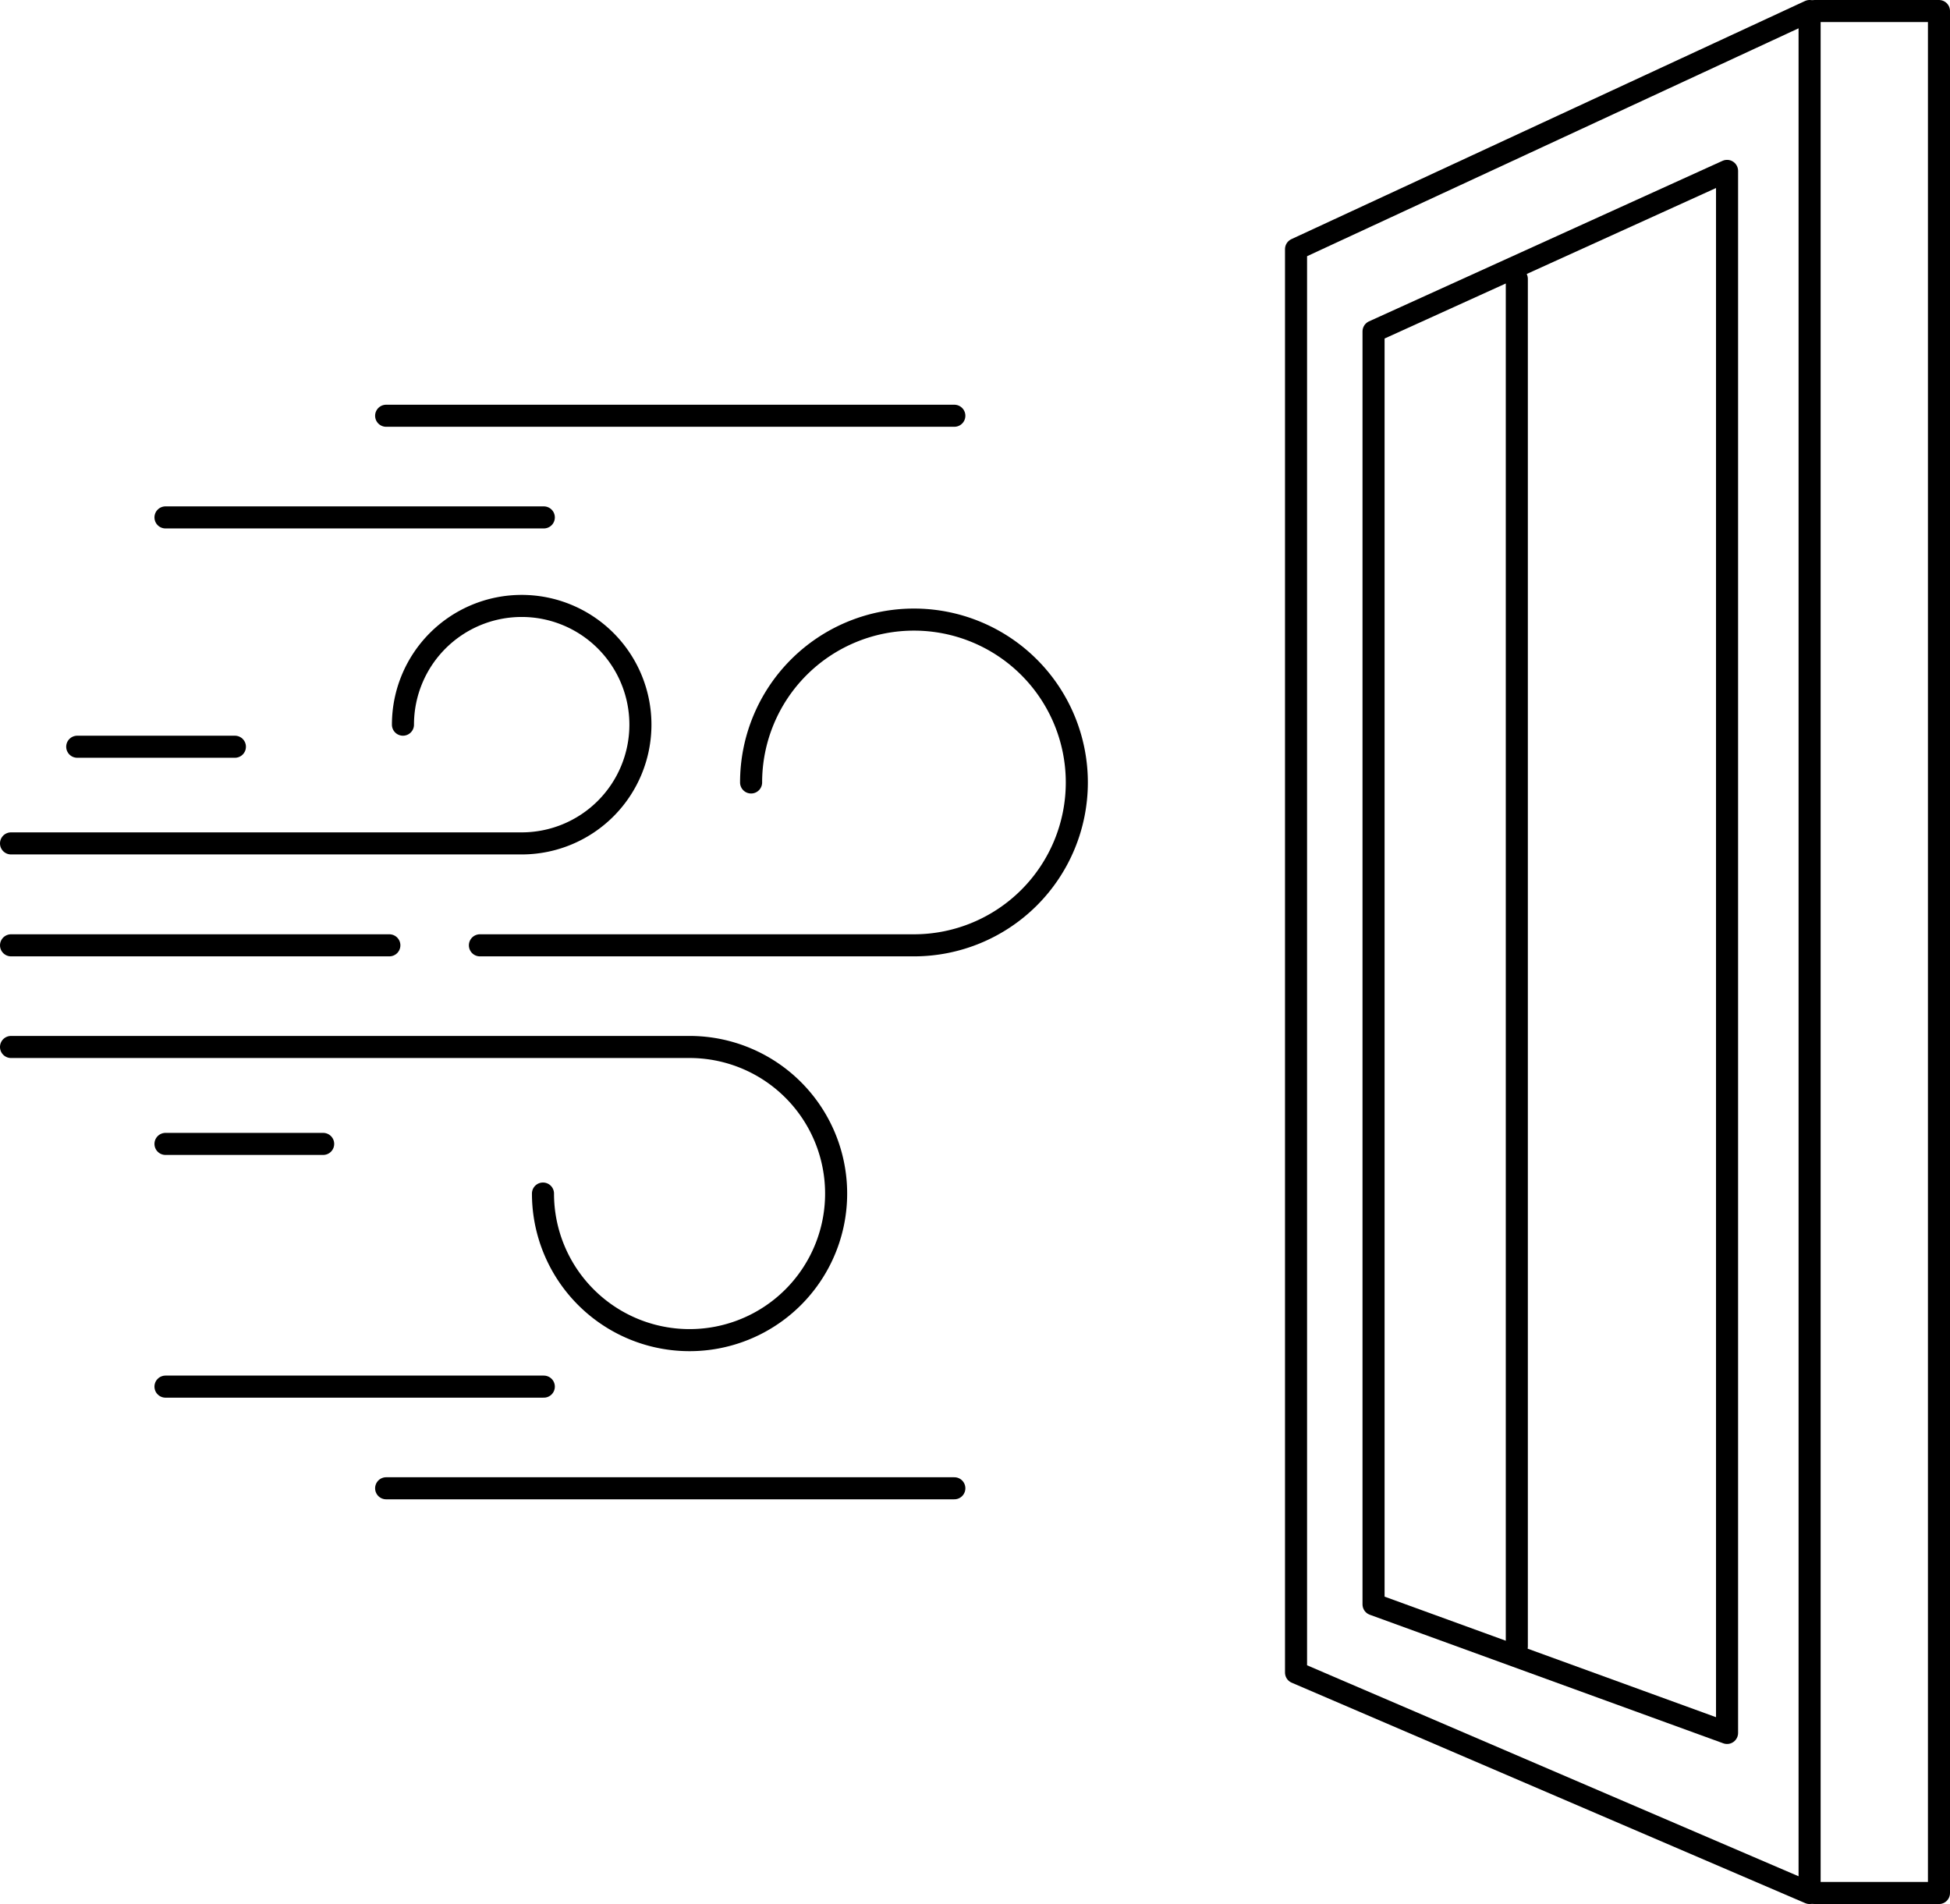 <svg xmlns="http://www.w3.org/2000/svg" xmlns:xlink="http://www.w3.org/1999/xlink" width="88.375" height="86.291" viewBox="0 0 88.375 86.291"><defs><clipPath id="a"><rect width="88.375" height="86.291" transform="translate(0 0)" fill="none" stroke="rgba(0,0,0,0)" stroke-width="1"/></clipPath></defs><g clip-path="url(#a)"><path d="M18.262,32.842a5.381,5.381,0,1,1,5.381,5.381H.5" fill="none" stroke="#000" stroke-linecap="round" stroke-linejoin="round" stroke-width="1"/><path d="M24.608,54.092a6.643,6.643,0,1,0,6.642-6.643H.5" fill="none" stroke="#000" stroke-linecap="round" stroke-linejoin="round" stroke-width="1"/><path d="M34.04,35.461a7.381,7.381,0,1,1,7.381,7.381H21.75" fill="none" stroke="#000" stroke-linecap="round" stroke-linejoin="round" stroke-width="1"/><line x2="17.146" transform="translate(0.5 42.842)" fill="none" stroke="#000" stroke-linecap="round" stroke-linejoin="round" stroke-width="1"/><line x1="25.751" transform="translate(17.5 67.449)" fill="none" stroke="#000" stroke-linecap="round" stroke-linejoin="round" stroke-width="1"/><line x2="17.146" transform="translate(7.5 62.842)" fill="none" stroke="#000" stroke-linecap="round" stroke-linejoin="round" stroke-width="1"/><line x1="25.751" transform="translate(17.5 18.842)" fill="none" stroke="#000" stroke-linecap="round" stroke-linejoin="round" stroke-width="1"/><line x2="17.146" transform="translate(7.5 23.449)" fill="none" stroke="#000" stroke-linecap="round" stroke-linejoin="round" stroke-width="1"/><line x2="7.146" transform="translate(7.5 51.842)" fill="none" stroke="#000" stroke-linecap="round" stroke-linejoin="round" stroke-width="1"/><line x2="7.146" transform="translate(3.5 33.842)" fill="none" stroke="#000" stroke-linecap="round" stroke-linejoin="round" stroke-width="1"/><path d="M82.012,85.791,58.737,75.8V11.292L82.012.5Z" fill="none" stroke="#000" stroke-linecap="round" stroke-linejoin="round" stroke-width="1"/><path d="M62.25,72.71V15.02L78.271,7.745V78.537Z" fill="none" stroke="#000" stroke-linecap="round" stroke-linejoin="round" stroke-width="1"/><path d="M82.25.5h5.625V85.791H82.25" fill="none" stroke="#000" stroke-linecap="round" stroke-linejoin="round" stroke-width="1"/><line y2="61.978" transform="translate(68.743 12.639)" fill="none" stroke="#000" stroke-linecap="round" stroke-linejoin="round" stroke-width="1"/></g></svg>